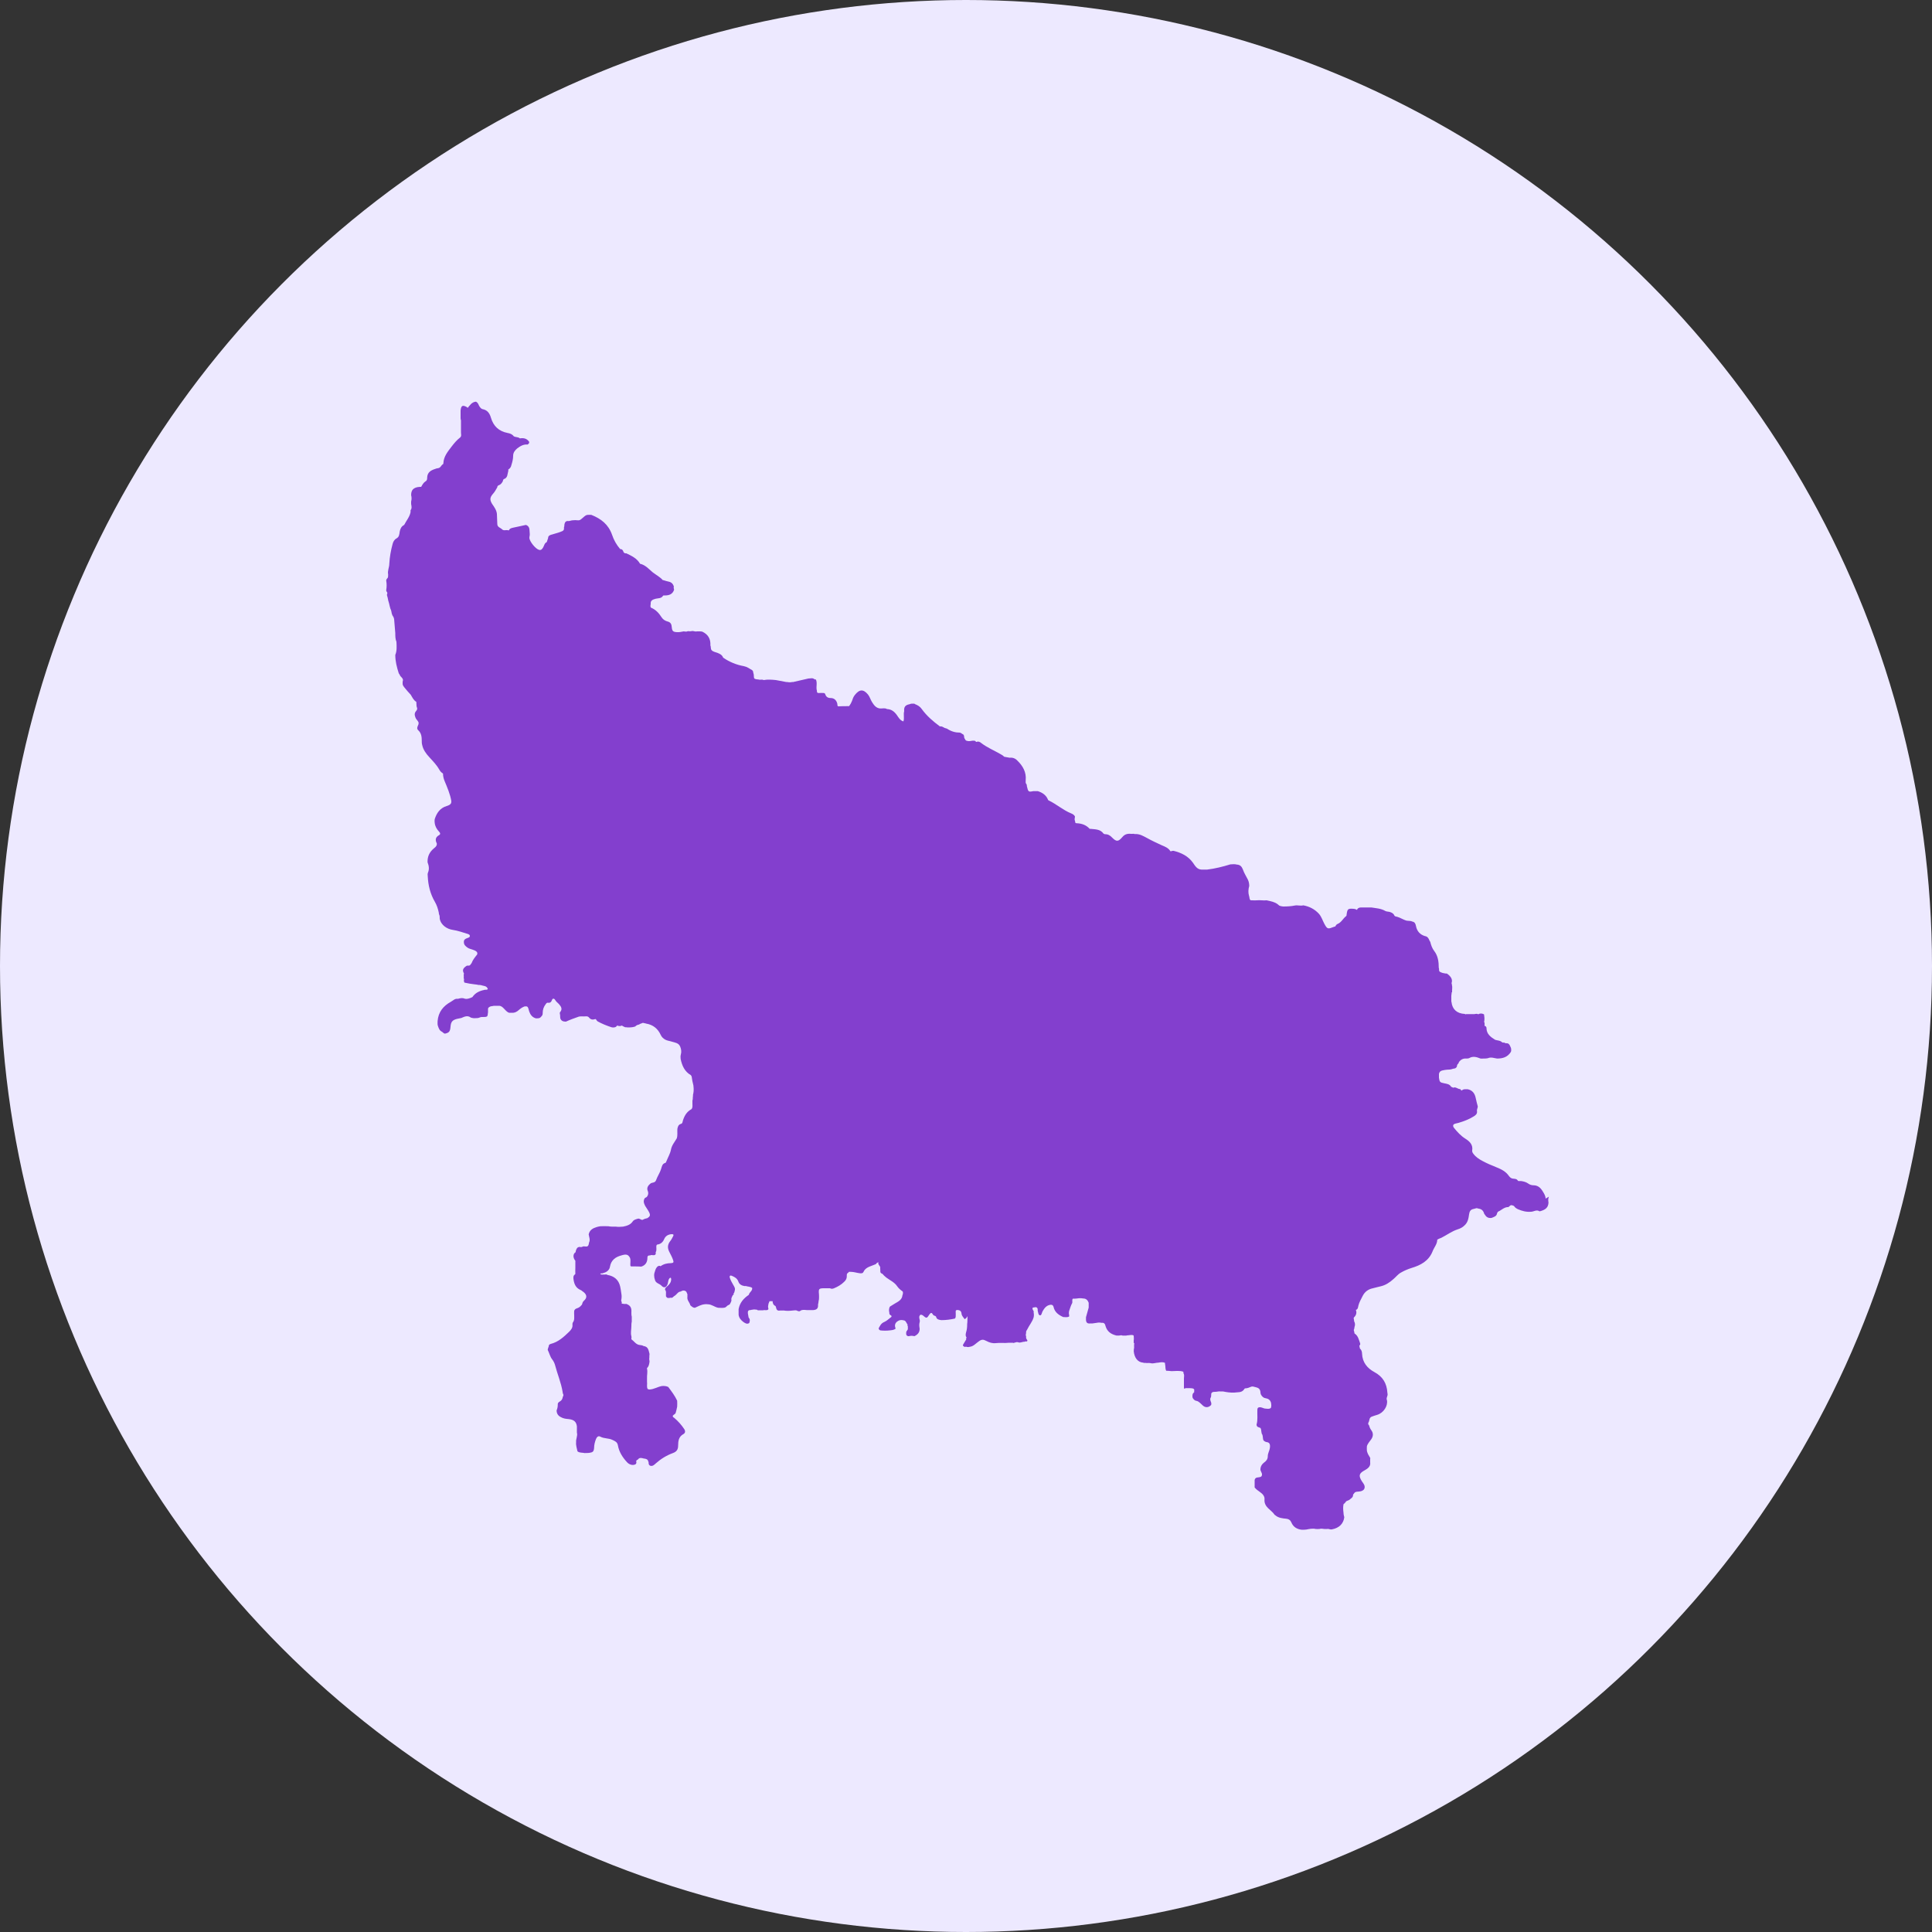 <?xml version="1.0" encoding="UTF-8"?><svg width="100" height="100" id="Layer_1" xmlns="http://www.w3.org/2000/svg" viewBox="0 0 100 100"><rect x="0" y="0" width="100" height="100" fill="#333333" stroke="none"/><circle cx="50" cy="50" r="50" fill="#ede9ff"/><path d="m80,62.04c0-.13-.07-.25-.14-.36-.11-.19-.25-.33-.49-.33-.09,0-.19-.03-.27-.09-.11-.08-.24-.11-.37-.13-.05,0-.09,0-.14,0-.01-.01-.03-.02-.04-.04-.05-.07-.12-.07-.2-.08-.1,0-.18-.05-.24-.13-.16-.24-.4-.36-.65-.46-.25-.1-.49-.2-.73-.33-.17-.09-.34-.2-.46-.36-.04-.05-.08-.11-.07-.18.05-.3-.13-.47-.35-.61-.24-.15-.42-.35-.59-.56-.03-.04-.06-.09-.04-.15.01-.02.03-.03.05-.05.07-.03.15-.04.22-.06.27-.08.54-.18.78-.33.1-.06.2-.13.18-.28-.02-.08.04-.16.04-.24-.04-.15-.08-.3-.11-.45-.05-.23-.17-.39-.41-.44-.07,0-.15-.01-.22.01-.04.01-.07.04-.11.06,0,0,0,0,0,.01-.01-.04-.03-.07-.07-.09-.12,0-.22-.13-.35-.07l-.11-.05c-.08-.14-.22-.15-.36-.18-.22-.04-.24-.07-.27-.29,0-.06,0-.13,0-.19.03-.18.17-.18.31-.21.08-.01.16-.02.24-.02.08,0,.15-.04.22-.05.07,0,.13-.04.16-.11,0-.06.02-.11.07-.15.02-.02.02-.04.03-.07.09-.13.21-.2.37-.19.05,0,.11,0,.16-.02.2-.12.39-.06.59.02.05.01.1,0,.15,0,.08,0,.16,0,.24-.02.16-.07.31,0,.47.02.29,0,.54-.07.71-.34.03-.06.02-.13.01-.2-.06-.12-.08-.28-.28-.25-.05-.04-.11-.04-.17-.04-.1-.11-.25-.1-.37-.14-.23-.14-.45-.3-.45-.61,0-.05-.03-.09-.08-.11,0,0-.01,0-.02,0,.01-.05,0-.11,0-.16,0-.01-.01-.02-.02-.03,0,0,0-.01,0-.02.02-.11.02-.21,0-.32,0-.02,0-.05-.01-.07-.1-.05-.2-.06-.3,0-.01,0-.02-.02-.04-.02-.07-.02-.14.02-.2.01-.13,0-.26,0-.39,0-.01,0-.02.01-.03.02,0-.02-.02-.02-.04-.03-.4-.02-.64-.24-.68-.61,0,0,0-.02-.01-.03,0,0,0,0,0,0,0,0,0,0,0-.01,0-.09,0-.19,0-.29,0-.06.02-.11.02-.16,0,0,0-.02-.01-.02,0,0,.02,0,.03,0,0-.03,0-.06,0-.09,0-.1.02-.2-.01-.29,0-.03,0-.06-.02-.09,0,0,0,0,0,0,.07-.18-.02-.35-.24-.5-.02,0-.04,0-.06,0-.08-.02-.16-.02-.24-.06-.03-.01-.07-.03-.09-.06-.03-.06,0-.13-.03-.18,0-.31-.04-.61-.23-.86-.11-.14-.17-.31-.21-.48-.05-.06-.06-.14-.11-.2-.04-.06-.1-.09-.17-.1-.26-.08-.41-.26-.46-.52-.02-.11-.06-.21-.19-.23-.07-.04-.15-.03-.22-.04-.08,0-.15-.03-.22-.06-.14-.07-.28-.14-.44-.17-.01-.01-.02-.02-.04-.03-.04-.1-.11-.15-.22-.19-.09-.03-.19-.02-.26-.06-.22-.13-.47-.14-.72-.18-.17,0-.34,0-.51,0-.04,0-.09,0-.13.02-.05.02-.09.05-.1.11,0,0,0,0,0,0-.02-.02-.05-.03-.08-.04-.03-.01-.07-.02-.1-.02-.29-.02-.32,0-.36.3,0,.03,0,.07-.04.09-.15.12-.23.31-.42.39-.06.02-.1.08-.13.14,0,0-.02,0-.03,0-.35.13-.37.16-.54-.16-.09-.17-.14-.35-.27-.5-.22-.24-.49-.38-.81-.44-.15.04-.3-.02-.44.01-.2.04-.4.05-.61.05-.07-.01-.14-.02-.2-.05-.18-.18-.42-.22-.65-.27-.17.02-.34-.02-.52,0-.07.01-.13,0-.2,0-.02,0-.03,0-.05,0-.03,0-.06,0-.08-.02-.05-.06-.03-.14-.06-.21-.05-.17-.04-.34.01-.51,0-.11-.02-.23-.07-.33-.09-.18-.2-.35-.26-.53-.06-.15-.14-.24-.31-.25-.11-.03-.22-.02-.34-.01-.39.12-.79.22-1.2.27-.1,0-.19,0-.29,0-.23-.01-.33-.19-.44-.35-.25-.35-.6-.52-1-.62-.05-.01-.09.01-.14.02-.01,0-.02,0-.03,0-.1-.17-.28-.24-.45-.31-.26-.12-.52-.24-.77-.38-.19-.1-.37-.21-.6-.2-.01,0-.02,0-.03,0-.06-.03-.12,0-.19-.01-.18-.02-.33.02-.45.17-.21.24-.3.25-.53.02-.1-.11-.22-.18-.37-.17-.02-.01-.05-.02-.07-.03-.17-.24-.43-.22-.68-.25-.01,0-.02,0-.04,0-.18-.2-.41-.28-.68-.29-.09,0-.06-.08-.08-.13-.04-.07,0-.15,0-.22-.04-.08-.12-.13-.2-.16-.42-.17-.76-.48-1.16-.67-.03-.01-.04-.04-.05-.07-.1-.22-.29-.34-.51-.41-.08,0-.16,0-.24,0-.25.05-.26.04-.33-.26,0-.03,0-.07-.02-.1-.06-.06-.04-.14-.04-.21.04-.41-.15-.74-.43-1.01-.1-.11-.24-.17-.4-.15l-.28-.05c-.06-.06-.12-.1-.2-.14-.33-.19-.69-.34-.99-.57-.07-.06-.15-.1-.24-.06-.01,0-.02,0-.03,0-.02-.03-.04-.06-.09-.06-.1-.02-.2.03-.3.02-.06-.01-.12-.01-.16-.06-.01-.02-.02-.05-.04-.07-.05-.07,0-.16-.08-.22-.06-.02-.1-.08-.17-.09-.23,0-.44-.06-.64-.19-.04-.03-.09-.03-.14-.05-.08-.04-.15-.1-.25-.08-.35-.26-.68-.54-.94-.9-.09-.13-.21-.2-.34-.25-.02-.01-.03-.02-.05-.03-.08,0-.16-.01-.24.03-.22.04-.3.14-.28.36-.05.18.02.36-.04.53-.17-.05-.25-.2-.34-.33-.13-.18-.28-.3-.51-.31-.12-.07-.24-.02-.36-.03-.21-.02-.32-.18-.42-.34-.08-.13-.11-.27-.21-.39-.23-.27-.43-.28-.68.04-.07.09-.11.2-.14.3-.04.1-.09.19-.15.27-.19,0-.38,0-.57.01-.05-.03-.03-.09-.04-.13-.04-.18-.16-.3-.34-.3-.18,0-.25-.08-.3-.23-.02-.01-.03-.02-.05-.03-.09-.01-.19,0-.28,0-.12,0-.07-.11-.1-.17-.03-.18.04-.36-.04-.53-.02,0-.04,0-.07-.01-.1-.09-.21-.04-.32-.04-.26.06-.52.12-.78.18-.01,0-.03,0-.05,0-.09.02-.18.02-.27,0-.02,0-.03,0-.05,0-.18-.03-.35-.07-.53-.1-.21-.02-.42-.04-.63,0-.07-.04-.16-.01-.23-.02-.06-.02-.13-.01-.19-.03-.03-.01-.07-.02-.08-.06-.02-.08,0-.18-.04-.26,0-.06-.02-.12-.07-.15-.14-.08-.26-.17-.42-.2-.39-.07-.75-.22-1.07-.44-.05-.14-.17-.2-.3-.25-.1-.04-.21-.05-.29-.13-.07-.07-.03-.17-.07-.25.02-.34-.12-.58-.43-.72-.06-.01-.12-.01-.18-.01-.03,0-.05,0-.08,0-.08.02-.15-.01-.22-.02-.07,0-.14.03-.22.01-.02,0-.05,0-.07.01-.06.03-.12,0-.18,0-.12.02-.23.05-.35.04-.21-.01-.25-.06-.27-.26-.01-.14-.05-.25-.21-.29-.12-.03-.24-.1-.31-.21-.14-.22-.31-.41-.56-.51-.04-.06-.02-.13-.01-.19-.02-.19.12-.23.26-.27.13-.03.28-.01.37-.14.02-.05.07-.02.11-.03.21,0,.39-.06.47-.29,0-.06-.04-.11-.01-.17-.04-.13-.12-.22-.25-.25-.1-.02-.19-.05-.29-.08-.01,0-.02,0-.03,0-.15-.17-.35-.27-.53-.41-.2-.17-.38-.38-.65-.44-.16-.28-.44-.41-.71-.54-.02,0-.05,0-.07,0-.02-.02-.05-.03-.07-.05-.03-.09-.06-.17-.18-.17-.19-.22-.33-.47-.42-.74-.19-.54-.57-.83-1.07-1.03-.06,0-.12-.01-.19,0-.09,0-.16.07-.23.13-.09.07-.16.17-.29.15-.08-.01-.17-.01-.25,0-.08,0-.15.04-.23.04-.15-.02-.19.08-.21.2,0,.02,0,.04,0,.07-.04.06,0,.13-.03.18h0c-.03.07-.11.08-.17.11-.16.06-.33.1-.49.15-.09.03-.15.07-.15.17l-.07.21c-.12.05-.13.18-.19.28-.05.08-.1.15-.21.12-.18-.05-.48-.42-.5-.61,0-.08.03-.15.02-.22-.01-.05,0-.1-.01-.15,0-.14-.04-.26-.19-.31-.21.05-.43.09-.65.14-.09.02-.19.04-.23.14-.01,0-.02,0-.03,0-.1-.04-.23.04-.32-.05-.09-.09-.25-.11-.25-.28,0-.17-.02-.35-.02-.52-.02-.2-.14-.36-.25-.52-.12-.2-.12-.32.03-.5.1-.11.17-.23.24-.36,0-.05.02-.08.07-.1.11-.04.17-.12.22-.22,0-.04.02-.07.04-.1.22-.06.19-.27.24-.43v-.07c.09-.05.14-.13.16-.23.05-.16.09-.31.09-.48,0-.16.09-.28.21-.38.16-.12.32-.22.53-.2.06-.03.1-.07.09-.14-.12-.18-.29-.21-.48-.18-.09-.08-.22-.05-.32-.11-.08-.11-.2-.15-.32-.17-.45-.09-.73-.35-.86-.79-.06-.21-.17-.39-.42-.44-.1-.02-.14-.1-.19-.17-.04-.09-.07-.18-.17-.22-.21.02-.31.19-.43.33,0,0,0,0,0,.01,0,0,0,0,0,0,0-.02,0-.03-.02-.05-.23-.13-.31-.1-.34.16,0,.14,0,.27,0,.41,0,.04.01.07.02.11,0,.08,0,.16,0,.24,0,.03,0,.07,0,.1,0,.08,0,.17,0,.25-.01.1.05.22-.05.3-.17.13-.31.3-.44.47-.19.25-.4.5-.42.84,0,.03,0,.06-.03.07-.07.04-.09.12-.16.17-.07.05-.16.03-.23.07-.22.07-.41.17-.42.45,0,.06,0,.15-.08.19-.11.07-.17.18-.23.29-.02,0-.05,0-.07,0-.35.02-.45.18-.45.43.03.11.03.22,0,.33,0,.04,0,.09,0,.13.02.11.05.22-.03.32,0,.03,0,.07,0,.1-.05.25-.22.44-.33.66-.14.07-.2.19-.23.34-.02.13-.02.28-.17.36-.11.06-.17.17-.2.29-.09.33-.15.67-.17,1.02,0,.19-.1.36-.06.55-.01.07.02.15-.05.21-.03.03-.05.07-.05.11.03.17.03.33,0,.5,0,.04.02.08.05.11,0,.01,0,.02.01.03,0,.04-.03.08-.02.12.02.08.05.16.06.24,0,.02,0,.03.01.05.06.17.07.35.15.51,0,.02,0,.03.01.05.01.05.01.1.04.15,0,.02,0,.04.02.05.04.06.07.12.08.19.02.24.04.48.06.72,0,.15,0,.31.06.45.01.23.03.46-.06.68,0,.33.08.64.18.95.03.04.06.09.08.14.07.08.18.15.12.29,0,.04,0,.09,0,.13.01.07.05.12.09.17.1.13.22.26.33.38.08.13.14.28.29.37,0,0,0,.02,0,.03.01.08,0,.15.02.23.04.08.03.14-.03.21-.09.1-.09.2-.04.33.03.1.12.16.16.25.01.04.01.07,0,.11-.04.1-.11.21-.02.3.17.15.19.35.19.55,0,.07,0,.14.02.21.05.25.2.46.37.64.19.21.38.4.52.65.05.09.11.15.19.2,0,.13.03.26.08.38.14.34.29.68.35,1.04,0,.05,0,.1-.03.14-.05.07-.13.09-.21.12-.34.1-.52.36-.62.68-.01.06-.01.12,0,.19.02.18.1.32.22.45.06.06.1.14,0,.19-.19.11-.2.25-.11.43,0,.04,0,.08-.02.11-.03.06-.08.1-.13.14-.23.19-.34.42-.33.72.07.18.1.36.02.54-.02.06-.02.12-.01.18.02.47.13.92.37,1.33.1.17.16.36.2.55,0,.04.01.07.02.11.04.07.02.14.03.21.06.34.39.54.67.58.27.04.52.13.78.21.05.02.11.04.11.1,0,.08-.07.09-.12.11-.11.04-.2.08-.19.22,0,.13.08.2.19.28.15.1.35.09.48.22.03.04.03.08.02.13-.11.14-.23.28-.29.45-.05.05-.07.14-.16.13-.03,0-.06,0-.08,0-.21.13-.25.23-.16.4,0,0,0,0,.01,0-.04.08,0,.17-.02.25,0,.02.01.04.03.05,0,.01-.02.02-.02.03,0,.05,0,.1.03.15.18.04.35.07.53.09.07,0,.13.02.19.03.04,0,.09,0,.13.01.13.05.3.02.36.2-.05.07-.13.02-.19.05-.25.05-.46.15-.61.37-.15.07-.3.13-.46.06-.1-.02-.19,0-.29.03-.15-.03-.25.09-.36.15-.4.22-.65.53-.69,1,0,.08-.01.16.01.23.04.12.08.26.21.32.06.03.09.1.17.1.21-.05.26-.11.28-.37.02-.24.1-.33.32-.39.08-.02.16-.03.24-.05.16-.07.32-.15.49-.02.05.02.09.02.14.03.03,0,.06,0,.09,0,.08,0,.16,0,.24-.04.12-.05.25.01.37-.05.05-.06.03-.14.05-.21,0-.06,0-.11,0-.17,0-.05.02-.08.06-.1.03-.03.08-.04.12-.05.04,0,.08-.01.12-.02.09,0,.18,0,.27,0,.11,0,.18.07.25.14.08.08.15.18.27.22.07,0,.15,0,.22,0,.1-.01.19-.06.27-.13.1-.09.2-.16.32-.2.03,0,.06,0,.08,0,.01,0,.03,0,.04.01.01,0,.02.02.03.02.05.07.05.15.08.23.06.17.16.31.35.36.07,0,.13,0,.19-.02.04-.02.07-.05.1-.09.05-.05.06-.1.06-.17,0-.17.05-.32.16-.46.03-.04.06-.08.11-.07.11.02.17-.03.21-.14.03-.09.11-.09.16-.01.05.09.13.15.2.22.11.13.2.25.06.42-.02.02-.02.06-.01.09.03.1-.01.2.05.29.02.03.04.05.07.07.06.03.12.04.19.04.22-.1.44-.18.67-.26.09-.02.18-.01.27-.01.09,0,.19-.03.26.06.09.11.19.12.31.08.01,0,.02,0,.04,0,.03.04.05.09.1.12.22.12.44.21.68.29.08.03.16.03.24,0,.03-.02.06-.04.09-.08,0,0,0,0,0,0,.08.04.16.04.24,0,0,0,0,.01.01.01.05.03.1.06.16.08.04,0,.08,0,.12.01.08,0,.15,0,.23-.01.06-.01.12-.02.17-.04.05-.06.13-.09.2-.1h0s.06-.05.1-.05c.01,0,.03-.01.04-.02.04-.02.09-.02.13,0,.03,0,.06.01.09.02.36.06.61.26.76.59.05.11.13.18.23.24.11.06.24.07.36.11.16.05.34.06.42.26.05.13.07.26.03.4-.02.07-.02.15-.01.23.07.35.21.66.53.84.01.02.03.05.04.07.02.16.05.31.09.46.01.1.02.2.01.31,0,.06-.02.12-.03.17,0,.05,0,.09-.01.14,0,.06,0,.11-.02.17,0,.05,0,.11,0,.16,0,.1.02.2-.05.28-.24.13-.36.33-.44.58-.02.07-.02.16-.1.18-.14.04-.17.15-.19.27-.01.16.02.32-.03.48-.11.19-.26.36-.3.58-.04.21-.15.39-.23.59-.02.04-.03.09-.06.1-.16.04-.18.18-.22.31-.06.2-.19.38-.26.58-.02.06-.06.1-.12.12-.05.02-.11.02-.16.05-.11.09-.2.19-.17.34.06.13.06.26-.04.37-.04.03-.09.03-.11.08-.03.05-.04.1-.04.16.01.08.04.15.07.21.07.12.15.22.21.34.07.15.05.21-.09.3-.09.02-.17.04-.25.09-.09.01-.15-.09-.25-.06-.09.03-.2.05-.26.14-.12.18-.31.23-.5.27-.13.01-.25.02-.38,0-.07,0-.14,0-.2,0-.06,0-.12-.01-.18-.02-.14,0-.27-.01-.41,0-.06.01-.13.02-.19.04-.2.06-.37.15-.42.38.02.14.09.28.02.42-.02.06-.01.13-.06.18-.03.03-.06.03-.1.03-.04,0-.09-.01-.13-.01-.06.02-.12.06-.19.03-.14,0-.18.11-.21.22,0,.03,0,.06-.03.07-.02.02-.03.03-.05.05-.07.13-.03.25.05.37,0,0,.01,0,.02,0,0,0-.01.01-.01.02,0,.12,0,.23,0,.35,0,.11-.01.21,0,.32-.02.02-.03.03-.05.05-.06.05-.05.12-.05.19.03.26.11.48.37.59.03.01.06.03.09.06.02.02.05.03.07.05.18.15.18.3.01.45-.06.05-.08.13-.1.2-.01.01-.02.02-.03.03-.06.08-.14.13-.23.16-.07.02-.12.06-.14.13-.01.08,0,.15,0,.23,0,.13.02.26-.07.37-.02.04-.02.07-.02.11.02.16-.07.27-.17.37-.28.27-.56.53-.95.63-.04.01-.08.03-.1.07,0,.08-.06.16-.06.24.08.16.12.35.23.49.07.09.12.19.15.3.12.46.31.9.39,1.38,0,.03.01.07.02.1.03.05.03.09,0,.14-.01.02-.02.05-.02.07-.02.09-.08.16-.16.2-.06.04-.1.08-.09.16,0,.1-.02.2-.06.29,0,.17.08.28.22.35.12.07.25.09.39.1.29.03.41.14.44.38,0,.11,0,.21,0,.32.05.17-.06.33-.04.5-.02.16.04.31.07.47.11.09.25.06.37.09.12,0,.25,0,.37-.04.1-.04.11-.13.12-.22,0-.16.04-.32.1-.47.04-.09.11-.18.22-.12.2.11.43.07.63.17.13.06.25.11.28.27.06.35.24.63.48.89.13.14.34.18.46.08,0-.02.01-.03.02-.05,0-.06-.04-.12.05-.16.02-.01.04-.02.05-.04.01-.02.03-.03.05-.04.04-.02.09-.02.14-.01.1.04.23.01.31.12,0,.01,0,.02,0,.03.01.01.02.03.03.05,0,.08,0,.17.1.2.12.03.2-.06.28-.13.26-.23.55-.41.88-.53.19-.07.27-.18.27-.39,0-.23.03-.46.27-.59.11-.06.11-.17.04-.27-.14-.21-.31-.4-.51-.57-.04-.03-.1-.05-.07-.12.04-.05.11-.07.14-.13.03-.11.06-.22.08-.33,0-.1.01-.2,0-.31-.12-.26-.29-.48-.46-.71-.1-.05-.21-.06-.33-.05-.22.04-.41.17-.64.18-.02,0-.03,0-.05-.01-.02,0-.04-.01-.05-.02-.06-.12-.01-.25-.03-.37,0-.06,0-.12,0-.18-.01-.16.04-.33,0-.49,0-.01,0-.02,0-.04.1-.09.11-.21.13-.33,0-.07-.03-.13-.01-.2,0-.07,0-.14.01-.2-.05-.18-.06-.38-.31-.41-.07-.05-.16-.04-.24-.06-.17-.04-.26-.2-.39-.29,0-.01,0-.02,0-.04.01-.04.01-.08,0-.12-.05-.17,0-.34,0-.51,0-.08,0-.16.02-.24,0-.09,0-.18,0-.26-.02-.07-.02-.14-.02-.21.02-.25-.05-.37-.26-.45-.07.01-.14,0-.21-.01,0,0-.02,0-.03,0,0,0,0-.02,0-.03.02-.06-.05-.11-.02-.18.02-.11.02-.22,0-.32-.02-.12-.03-.24-.06-.36-.08-.35-.31-.54-.66-.6-.06-.05-.12-.01-.18-.02-.06-.01-.14.03-.19-.04.04-.04.11,0,.16-.04.18-.04.32-.17.34-.32.06-.35.29-.51.59-.59.23-.07.35-.07.45.13.05.14,0,.28.02.41,0,0,.01,0,.02.01,0,0,0,.01,0,.02.06,0,.12,0,.18,0,.12,0,.24,0,.36.01.23-.07.32-.24.32-.46,0-.12.07-.12.14-.12.09-.06.22.05.29-.07,0-.03,0-.07,0-.1.07-.11.01-.24.04-.35,0-.01.02-.03.03-.04.18-.02.3-.12.37-.29.07-.16.21-.24.39-.25.09,0,.11.03.07.11-.05.09-.09.18-.15.25-.14.18-.15.35-.05.55.07.14.15.28.2.43.04.12.02.15-.11.16-.19,0-.38.04-.54.16-.01,0-.02-.01-.03-.02-.07-.01-.12.02-.16.07-.08.09-.09.2-.13.31-.02.08-.01.16,0,.24.02.04.02.09.04.14.06.15.23.16.33.27.13.14.26.09.32-.1.03-.1.02-.23.12-.31.06-.02.05.03.06.07,0,.18-.11.29-.23.39-.05.05-.11.09-.08.17.07.08.03.18.04.26,0,0,0,.02,0,.02,0,.01,0,.02,0,.04,0,.02.02.03.03.04,0,0,0,0,0,0,0,.02.01.03.03.04.06.02.11.02.17,0,.03,0,.05.01.08,0,.02,0,.03-.01.04-.02.04-.04.08-.07.13-.1.08-.06.13-.16.23-.19.02,0,.05-.01.07-.02.08-.05.16-.06.24-.01.04.02.05.07.07.11,0,.01.01.03.02.04,0,.05,0,.1,0,.15-.03.17.12.28.15.43.07.06.13.13.24.13.16-.07.31-.16.49-.18.06-.01.12-.01.18,0,.19,0,.34.14.53.18.12,0,.23.02.35-.01.05-.02.09-.06.13-.1.04-.02.07-.04.11-.06l.02-.02c.03-.07.08-.13.08-.21-.03-.1.04-.17.07-.26,0,0,0,0,0,0,.01,0,.03,0,.04-.01,0-.02,0-.04,0-.07.04-.04.05-.09.06-.15.04-.12-.03-.21-.08-.3-.06-.11-.13-.22-.17-.35-.01-.04-.03-.08.01-.12.03-.02.07,0,.1.01.14.06.27.13.33.3.05.15.19.21.34.23,0,0,.02,0,.03-.01,0,0,0,0,0,0,.11.04.24.03.34.1.03.16-.15.22-.17.36-.27.18-.47.41-.53.74,0,.1,0,.19,0,.29.02.16.12.28.24.37.09.06.19.14.31.06.04-.1.05-.2-.03-.28-.01-.07-.03-.15-.04-.22-.01-.1.01-.18.14-.17.03-.02.06-.01.09-.02.08-.02.16-.01.24,0,.01,0,.03.02.04.03.09,0,.19,0,.28,0,.08-.03.18.03.26-.04.02-.02.01-.04.01-.06-.02-.06-.02-.12,0-.18,0-.03,0-.06.02-.09.01-.03.03-.07.04-.1.05,0,.11,0,.16,0,0,.11.04.2.15.25.05.09.02.23.18.24.08-.02.16,0,.24-.01.16.03.33.02.49,0,.08,0,.15-.03.23.02.03.02.07.02.11.02.04-.02.08-.06.12-.06.08-.02.17-.01.25,0,.07,0,.14,0,.21,0,.04,0,.08,0,.12,0,.18-.01.27-.09.25-.28,0-.03.02-.07.02-.1,0-.06.02-.12.03-.18.01-.09,0-.17,0-.26-.03-.29,0-.31.28-.31.02,0,.05,0,.07,0,.07,0,.15,0,.22,0,.07.04.14.03.21,0,.19-.08.37-.18.52-.33.1-.09.15-.19.14-.33,0-.05,0-.1.05-.13.02,0,.03-.02.04-.04,0,0,.02-.01.02-.02.02,0,.04,0,.05,0,.02,0,.03,0,.05,0,.15,0,.29.05.44.07.08.01.17.02.21-.06.1-.23.32-.28.52-.36.07-.03.15-.04.18-.12,0,0,0,0,0,0,.03,0,.05-.02.08-.03,0,0,0,0,0,0-.04.11.05.16.09.25,0,.03,0,.07,0,.1.02.09-.04.21.11.25.06.07.13.14.21.2.19.14.42.24.56.45.07.1.16.18.26.25.01,0,.02.02.03.03.01.04.01.08,0,.12,0,.02-.01.04-.02.06-.02.24-.22.33-.39.43-.07.04-.14.09-.21.13-.05.02-.07.06-.08.11-.02.07-.02.14,0,.22,0,.05,0,.11.06.14.09.04.06.1,0,.13-.1.08-.2.17-.31.22-.1.04-.18.11-.22.19-.03.07-.16.17,0,.25.17.02.33.02.5,0,.1-.01.2-.02.29-.08,0-.01,0-.02,0-.04-.07-.17,0-.32.2-.4.07-.02.15-.02.22,0,.11.01.13.11.18.18,0,.02.02.03.03.04-.01.02-.01.03-.01.06,0,0,.01.02.02.02,0,.06,0,.11,0,.17,0,.01-.02.02-.03.03,0,0,0,.01,0,.02,0,0,0,0,0,0-.02.02-.04.04-.05.07-.01.05-.01.11,0,.16.03.05.08.08.14.07.09-.03.19-.02.28,0,.17-.08.28-.2.27-.4-.02-.11-.03-.21,0-.32.05-.12-.09-.26.03-.38.02-.01.05-.02.08,0,.02,0,.03.01.05.02.2.17.21.17.35-.05.06-.08.11-.11.17,0,.03.06.09.07.14.09.01.01.02.02.03.03.03.15.15.16.27.18.24,0,.47-.03.7-.08.07-.06.04-.15.05-.23,0-.06-.01-.12,0-.18.05-.06.12-.03.18-.02.09.03.11.1.12.18.01.11.1.19.16.28.08-.04.12-.1.15-.16-.01.14,0,.28-.02.42,0,.14-.01.27-.05.4-.02.08-.05.17,0,.26,0,0,.01,0,.02.01,0,.02-.02.03-.02.05,0,.02,0,.04,0,.07-.05.08-.1.17-.15.25-.05.07,0,.09.04.12.03.02.07.02.1,0,.01,0,.02.01.04.02.05,0,.1.01.15-.01.2-.02.32-.18.47-.28.15-.11.23-.11.4-.02.15.08.31.13.48.11.23-.03.46.01.68-.02.07,0,.14,0,.21,0,.02.02.05.01.07,0,.07-.02.14-.05.21-.02.11.04.21-.04.32-.03.04-.05.14.03.15-.07-.03-.05-.08-.1-.07-.17,0-.01.01-.03,0-.04-.02-.05-.02-.11,0-.16,0-.02,0-.03,0-.04-.01-.06.03-.11.06-.16.1-.21.26-.39.33-.62.02-.09.02-.17,0-.26.04-.09-.11-.15-.04-.25.09,0,.2-.08.25.07,0,.03,0,.06,0,.09.03.09.03.22.11.24.09.02.1-.12.14-.2.09-.16.19-.3.38-.34.09-.02.16,0,.19.1.06.28.26.42.5.53.1,0,.21.03.31-.03,0-.02,0-.05,0-.07-.02-.07-.02-.14,0-.22.05-.13.08-.27.15-.39.04-.08-.02-.17.04-.24.07,0,.14,0,.21-.01.11-.02.22-.02.33,0,.15,0,.23.09.28.22,0,.08,0,.17,0,.25-.05.17-.09.33-.14.5,0,.16-.03.36.24.32.01,0,.02,0,.03,0,.02,0,.05,0,.07,0l.21-.03c.09-.02.17-.02.26,0,.13-.02.18.06.2.16.08.28.27.42.54.49.05.02.1,0,.15.01.06-.01.13-.03.2,0,.02,0,.03,0,.05,0,.05,0,.09,0,.14,0,.04-.03.08,0,.12-.02.09,0,.18-.04.26.02,0,.08.02.17,0,.25v.1s0,.05.04.07c0,.01-.02.02-.02.03,0,.06,0,.13,0,.19,0,0,0,0,0,.02-.03.04,0,.09-.02.13.03.36.21.59.49.61.05.03.11,0,.17.02.08,0,.15-.01.23.01.13.03.26-.03.39-.03.11-.02.23-.04.34.01,0,.04,0,.07.01.11.02.1,0,.2.05.3.09,0,.19.01.28.02.2,0,.41-.04.61.03h0s0,.09.03.13c.02.07,0,.15,0,.22,0,.16,0,.32,0,.47,0,.02,0,.06.04.06.01,0,.02-.02.03-.03.14.01.29-.02.43.03.01.02.02.04.04.06,0,.01-.01.02-.01.04,0,.03,0,.06,0,.09-.01,0-.02,0-.03.02-.06.05-.06.12-.06.2,0,.08.05.12.1.17.06.06.15.04.21.09.09.06.16.14.24.21.13.11.29.1.42-.04.02-.07,0-.14-.03-.2-.02-.07-.03-.13.01-.19.02-.04.02-.08.02-.13,0-.04,0-.09.04-.12.05-.05.12-.03.18-.04.08,0,.16-.03.24-.02.05,0,.1,0,.15,0,.19.04.39.07.59.06.17-.03.37.02.5-.16.02-.03.03-.06.07-.06.1,0,.2-.04.29-.08.05-.02.1-.02.16,0,.11.03.24.04.3.16.04.07.02.16.05.23.06.12.14.19.28.21.12.02.22.1.25.24.01.07.02.14,0,.22,0,.03-.03.05-.05.06-.07.03-.15.02-.23.01-.13,0-.25-.12-.39-.05-.04.04-.04.09-.04.14-.01.24.03.49-.04.73,0,.14.11.14.2.18.07.11.02.25.1.35.03.09.02.19.05.28.05.07.13.1.21.11.05.01.1.04.12.1.02.06.02.13.01.19-.02.15-.11.28-.11.43,0,.16-.08.25-.19.33-.13.1-.2.23-.19.39.03.11.14.21.04.34-.02,0-.03.01-.05.02-.02,0-.03.01-.05.01-.08.02-.17,0-.22.09,0,.02-.02.03-.02.05,0,.13,0,.26,0,.39.08.1.18.17.28.24.13.09.25.22.23.38-.03.41.35.53.52.79,0,.01.03.02.04.03.16.14.37.16.57.18.12.01.21.07.26.19.1.24.29.35.54.38.08,0,.15,0,.23-.01.16-.03.33-.07.49-.03.06,0,.12.01.19,0,.09-.03.17-.01.26,0,.05,0,.09,0,.14,0,.08-.02.16.04.25.02.38-.07.6-.3.64-.63-.02-.07-.04-.15-.04-.23-.02-.15-.03-.29,0-.44.02-.02.03-.04.06-.05.04-.04.06-.1.11-.12.06-.03.13-.04.17-.09.06-.05.13-.09.15-.17,0-.04,0-.08.04-.11,0-.01.02-.02.03-.04.03-.05.08-.06.14-.07.13-.01.26-.01.36-.12.1-.17-.03-.3-.11-.42-.18-.29-.15-.41.15-.57.16-.09.31-.2.28-.41,0-.05,0-.1,0-.16.02-.06-.02-.11-.05-.16-.06-.09-.1-.18-.12-.28,0-.08-.01-.16,0-.23.04-.15.15-.25.23-.37.1-.15.11-.31,0-.46-.03-.04-.06-.09-.08-.14-.02-.04-.02-.08-.04-.12-.08-.07-.03-.14,0-.2,0-.02.01-.05.02-.08.01-.07.04-.13.11-.16.1-.04.2-.07.3-.1.32-.1.55-.45.5-.75-.06-.12.05-.22.03-.33-.01-.02,0-.05-.01-.07-.03-.48-.24-.83-.67-1.06-.37-.2-.62-.5-.64-.95,0-.1-.03-.2-.11-.27-.01-.05-.02-.1-.03-.14.03-.04.06-.08.04-.13-.07-.19-.1-.39-.29-.51-.01-.06-.02-.12-.04-.18.03-.05.03-.11.04-.16.04-.1.03-.2-.02-.29-.01-.04,0-.08-.02-.12,0-.02,0-.05,0-.07.12-.11.17-.24.11-.4,0,0,0,0,0,0,.11-.03.11-.14.13-.22.04-.17.13-.32.21-.48.11-.23.29-.37.54-.42.13-.03.26-.07.4-.1.26-.06.47-.2.67-.38.13-.11.23-.25.38-.33.17-.1.36-.18.55-.24.47-.14.89-.36,1.09-.86.07-.19.22-.35.24-.56,0-.01,0-.02,0-.04.06-.05.14-.07.21-.1.28-.14.54-.34.85-.44.13-.04.25-.1.35-.2.18-.16.21-.37.24-.58.02-.14.07-.24.21-.27.04-.01.08-.02.12-.03.04-.02.08-.02.12,0,.02,0,.03,0,.05.01.15.02.24.11.28.26.05.06.08.13.14.17.07.05.15.06.24.05.12-.05.27-.08.29-.25.01-.02.03-.04.04-.07.17-.07.3-.22.49-.24.1.03.14-.15.25-.09.04,0,.07.02.1.04.05.08.12.12.2.16.21.09.43.15.67.13.15,0,.29-.13.45-.02.32-.08.45-.21.46-.46-.02-.1-.02-.2.02-.3Z" fill="#833fce"/></svg>